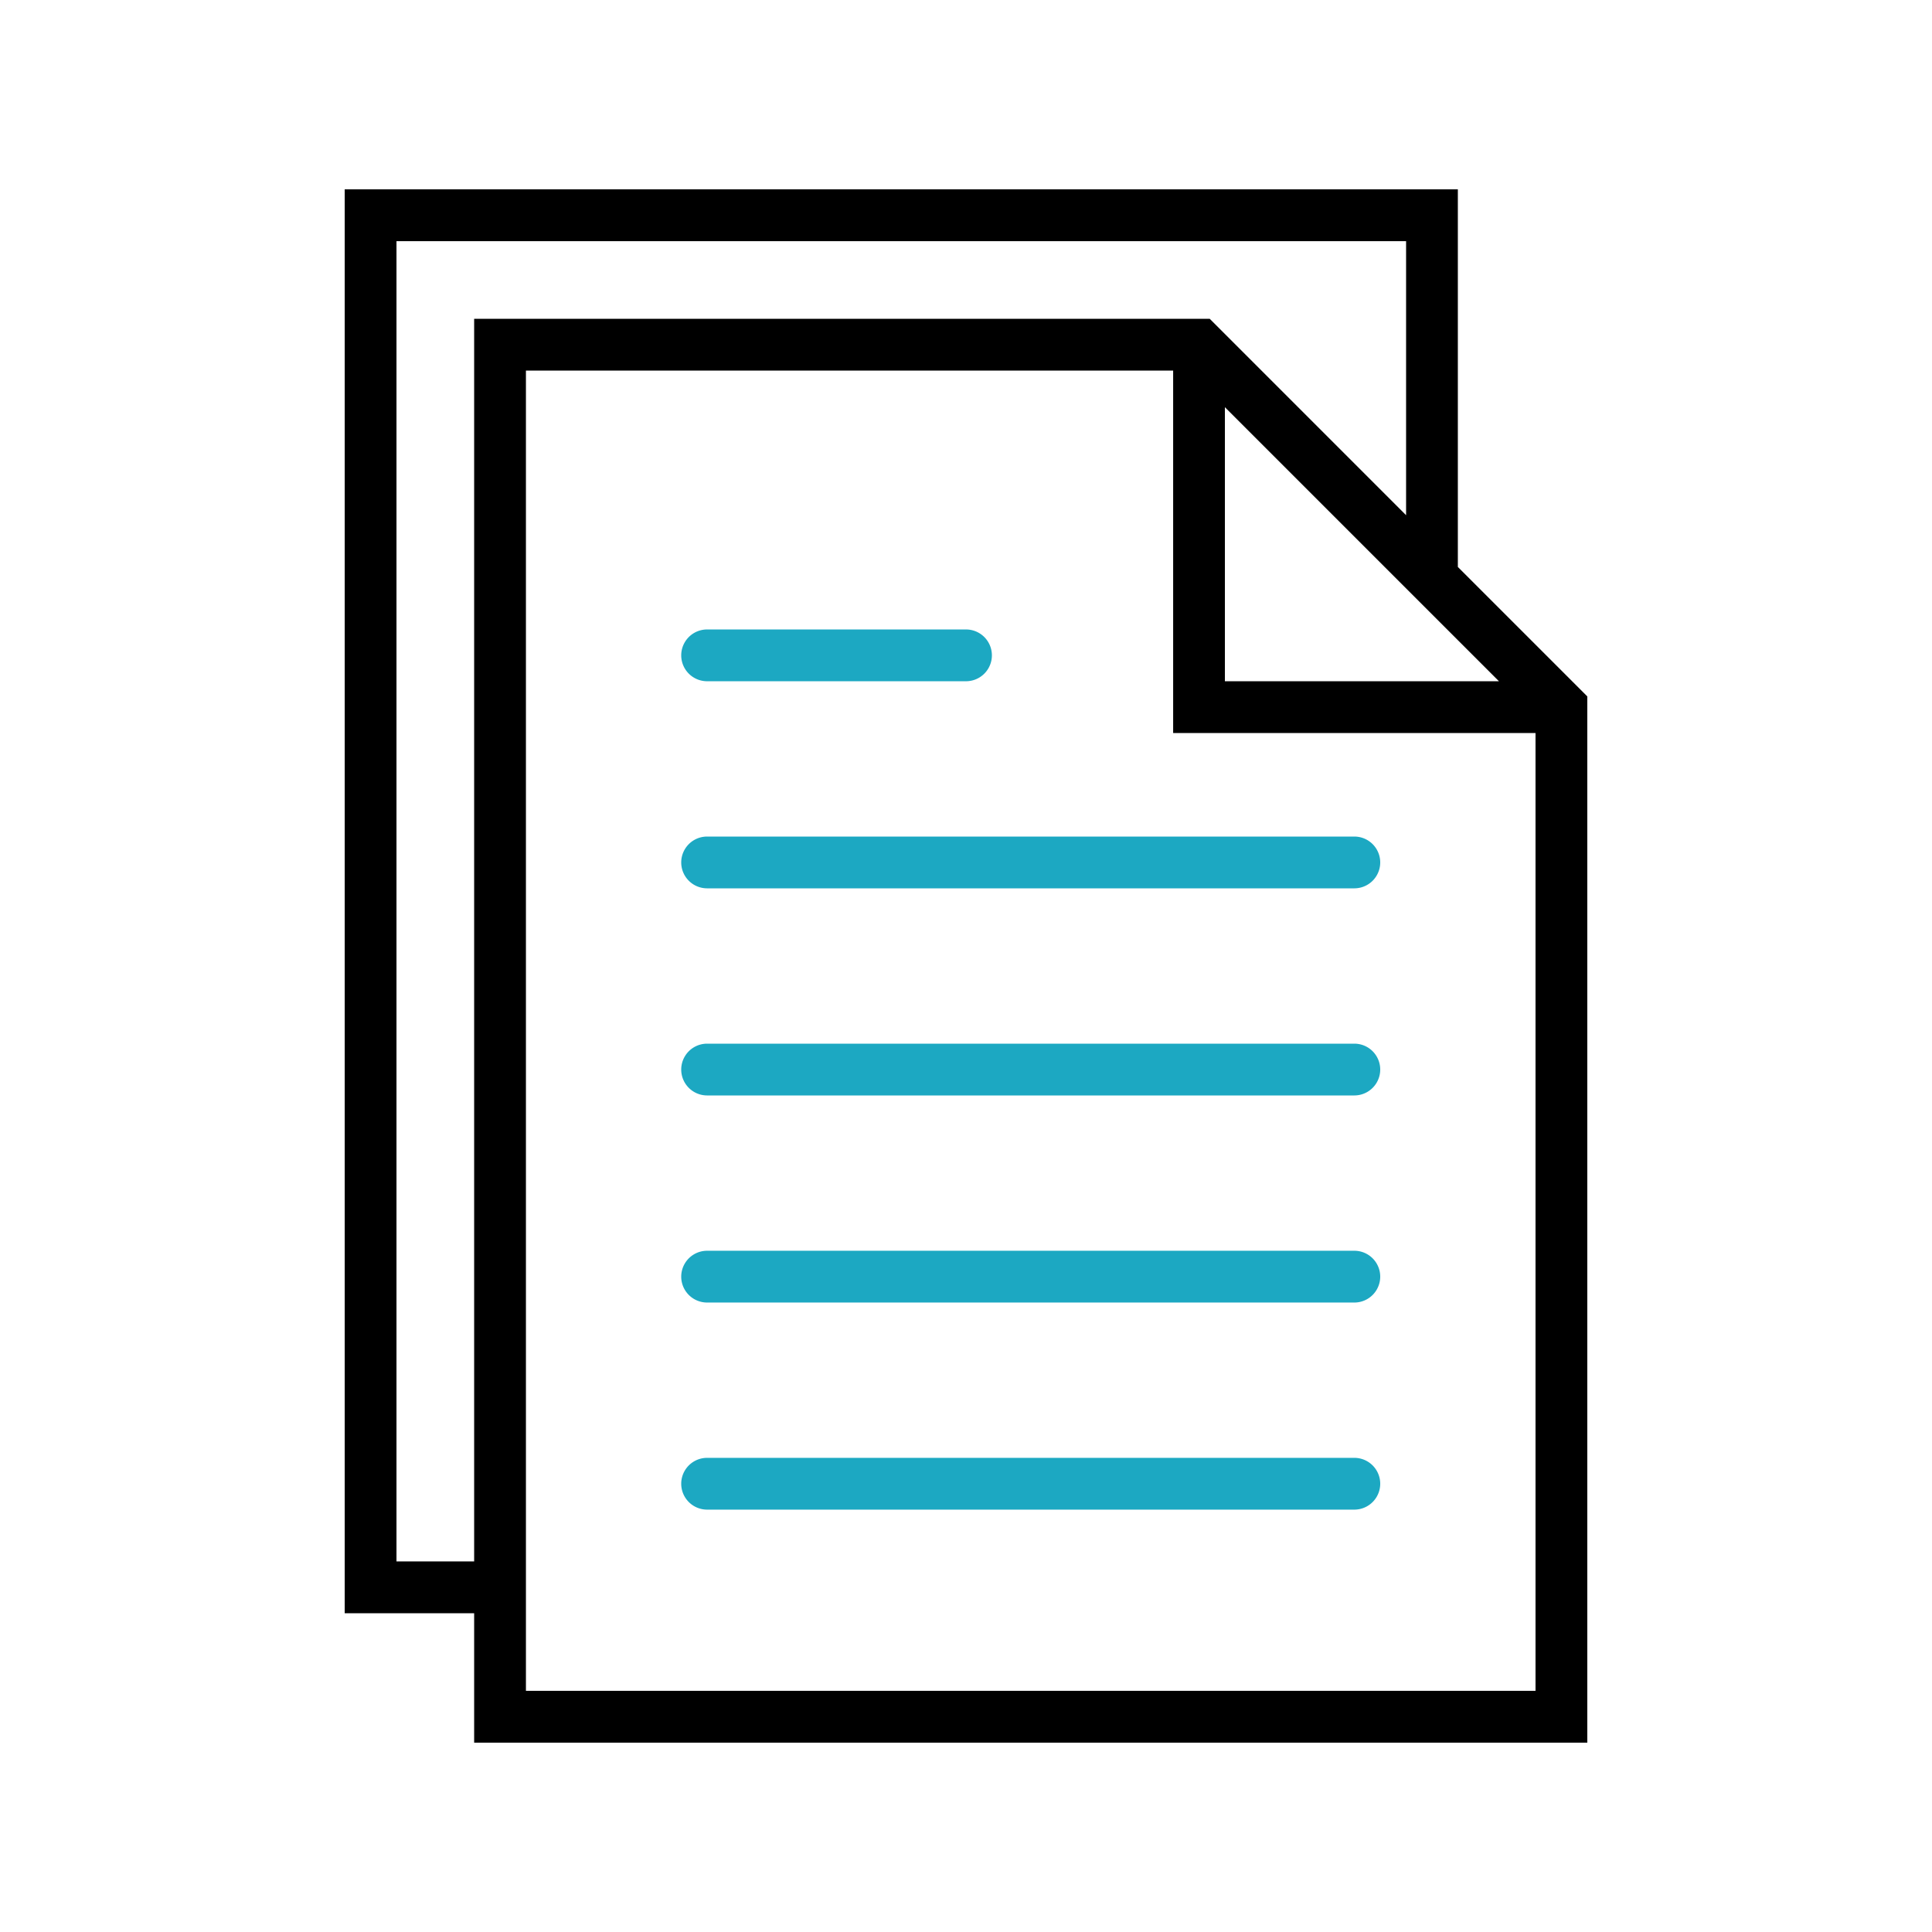 <svg id="Layer_1" data-name="Layer 1" xmlns="http://www.w3.org/2000/svg" viewBox="0 0 1000 1000"><defs><style>.cls-1{fill:#1ca8c2;}</style></defs><path class="cls-1" d="M701,433H366a13.4,13.4,0,1,0,0,26.8H701a13.4,13.4,0,0,0,0-26.8Z"/><path class="cls-1" d="M366,352.61H500a13.4,13.4,0,0,0,0-26.8H366a13.4,13.4,0,1,0,0,26.8Z"/><path class="cls-1" d="M701,540.2H366a13.4,13.4,0,1,0,0,26.8H701a13.4,13.4,0,1,0,0-26.8Z"/><path class="cls-1" d="M701,647.39H366a13.4,13.4,0,1,0,0,26.8H701a13.4,13.4,0,0,0,0-26.8Z"/><path class="cls-1" d="M701,754.58H366a13.4,13.4,0,0,0,0,26.8H701a13.4,13.4,0,0,0,0-26.8Z"/><path d="M754.58,293.46V98H178.42V835h67v67H821.58V360.46ZM634,210.76l120.59,120.6,21.26,21.25H634ZM205.22,808.18V124.82H727.79V266.67L626.14,165H245.42V808.18Zm67,67V191.82h335V379.41H794.78V875.18Z"/></svg>
